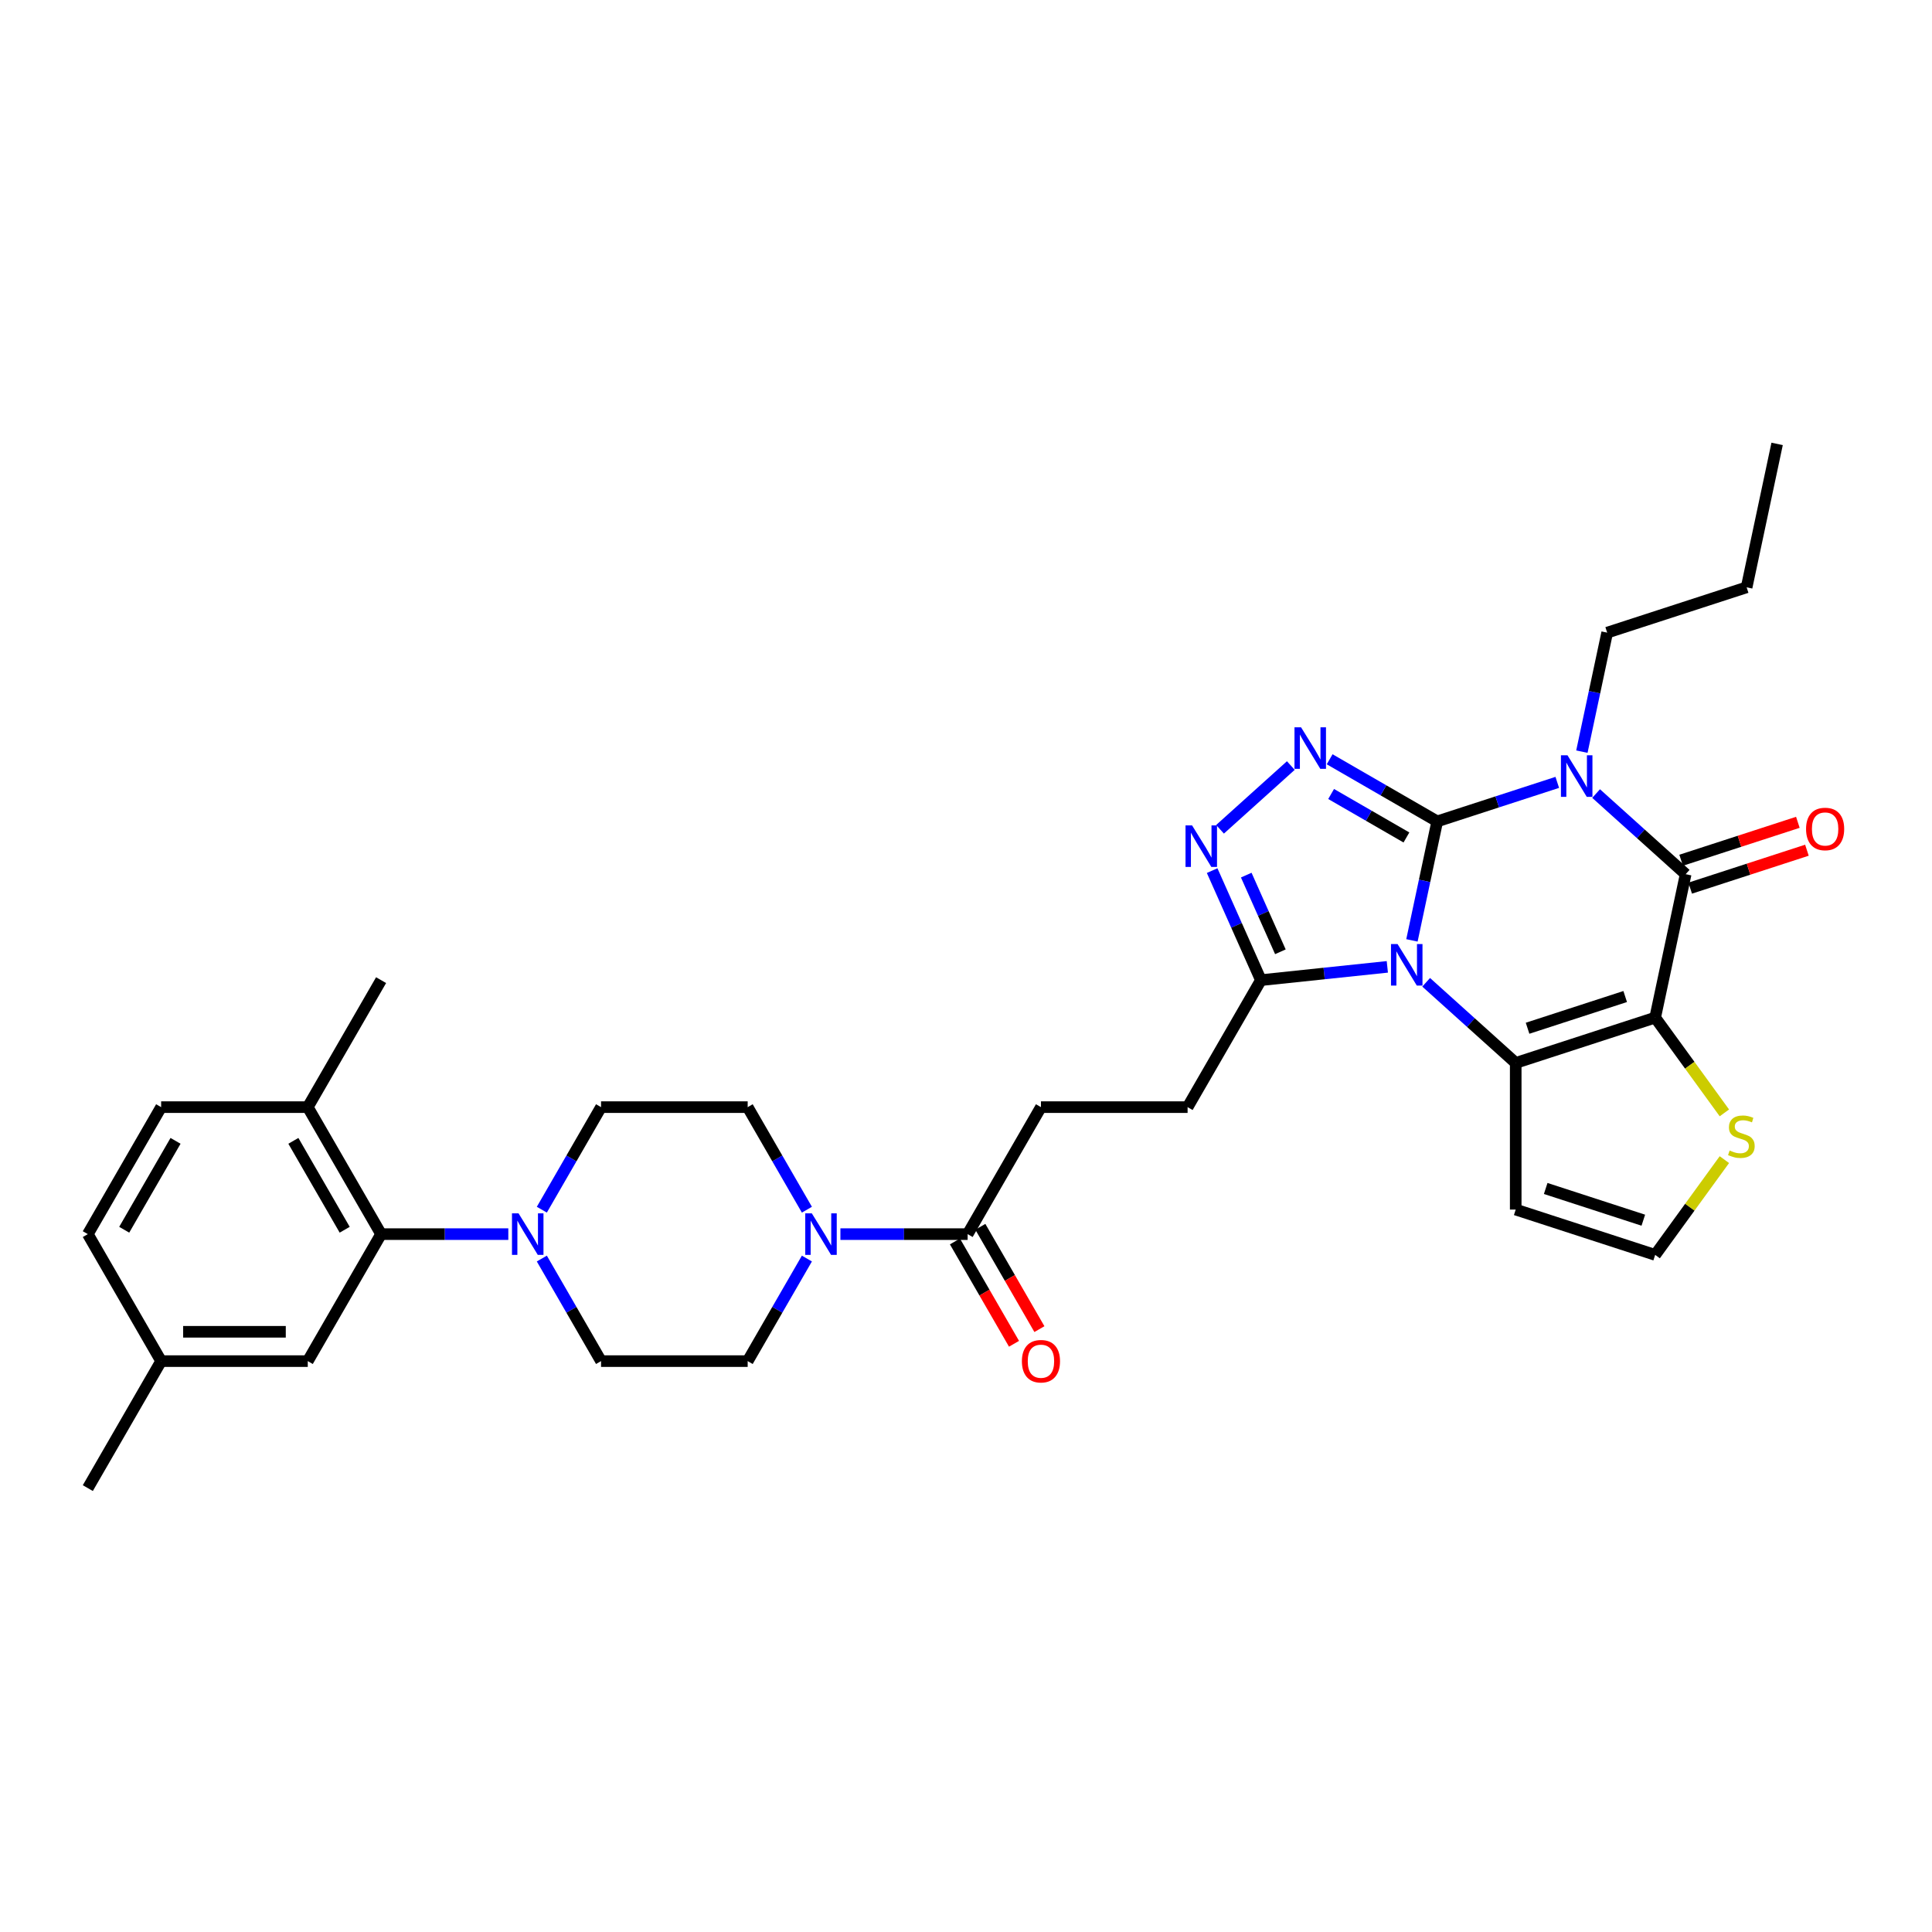 <?xml version='1.0' encoding='iso-8859-1'?>
<svg version='1.1' baseProfile='full'
              xmlns='http://www.w3.org/2000/svg'
                      xmlns:rdkit='http://www.rdkit.org/xml'
                      xmlns:xlink='http://www.w3.org/1999/xlink'
                  xml:space='preserve'
width='1000px' height='1000px' viewBox='0 0 1000 1000'>
<!-- END OF HEADER -->
<rect style='opacity:1.0;fill:#FFFFFF;stroke:none' width='1000' height='1000' x='0' y='0'> </rect>
<path class='bond-0' d='M 743.907,425.147 L 737.361,455.945' style='fill:none;fill-rule:evenodd;stroke:#000000;stroke-width:6px;stroke-linecap:butt;stroke-linejoin:miter;stroke-opacity:1' />
<path class='bond-0' d='M 737.361,455.945 L 730.815,486.742' style='fill:none;fill-rule:evenodd;stroke:#0000FF;stroke-width:6px;stroke-linecap:butt;stroke-linejoin:miter;stroke-opacity:1' />
<path class='bond-1' d='M 743.907,425.147 L 774.975,415.052' style='fill:none;fill-rule:evenodd;stroke:#000000;stroke-width:6px;stroke-linecap:butt;stroke-linejoin:miter;stroke-opacity:1' />
<path class='bond-1' d='M 774.975,415.052 L 806.042,404.958' style='fill:none;fill-rule:evenodd;stroke:#0000FF;stroke-width:6px;stroke-linecap:butt;stroke-linejoin:miter;stroke-opacity:1' />
<path class='bond-5' d='M 743.907,425.147 L 716.066,409.073' style='fill:none;fill-rule:evenodd;stroke:#000000;stroke-width:6px;stroke-linecap:butt;stroke-linejoin:miter;stroke-opacity:1' />
<path class='bond-5' d='M 716.066,409.073 L 688.226,392.999' style='fill:none;fill-rule:evenodd;stroke:#0000FF;stroke-width:6px;stroke-linecap:butt;stroke-linejoin:miter;stroke-opacity:1' />
<path class='bond-5' d='M 727.965,433.471 L 708.477,422.219' style='fill:none;fill-rule:evenodd;stroke:#000000;stroke-width:6px;stroke-linecap:butt;stroke-linejoin:miter;stroke-opacity:1' />
<path class='bond-5' d='M 708.477,422.219 L 688.988,410.968' style='fill:none;fill-rule:evenodd;stroke:#0000FF;stroke-width:6px;stroke-linecap:butt;stroke-linejoin:miter;stroke-opacity:1' />
<path class='bond-3' d='M 738.176,508.435 L 761.353,529.304' style='fill:none;fill-rule:evenodd;stroke:#0000FF;stroke-width:6px;stroke-linecap:butt;stroke-linejoin:miter;stroke-opacity:1' />
<path class='bond-3' d='M 761.353,529.304 L 784.531,550.173' style='fill:none;fill-rule:evenodd;stroke:#000000;stroke-width:6px;stroke-linecap:butt;stroke-linejoin:miter;stroke-opacity:1' />
<path class='bond-7' d='M 718.078,500.443 L 685.361,503.882' style='fill:none;fill-rule:evenodd;stroke:#0000FF;stroke-width:6px;stroke-linecap:butt;stroke-linejoin:miter;stroke-opacity:1' />
<path class='bond-7' d='M 685.361,503.882 L 652.644,507.321' style='fill:none;fill-rule:evenodd;stroke:#000000;stroke-width:6px;stroke-linecap:butt;stroke-linejoin:miter;stroke-opacity:1' />
<path class='bond-4' d='M 826.14,410.741 L 849.317,431.61' style='fill:none;fill-rule:evenodd;stroke:#0000FF;stroke-width:6px;stroke-linecap:butt;stroke-linejoin:miter;stroke-opacity:1' />
<path class='bond-4' d='M 849.317,431.61 L 872.495,452.479' style='fill:none;fill-rule:evenodd;stroke:#000000;stroke-width:6px;stroke-linecap:butt;stroke-linejoin:miter;stroke-opacity:1' />
<path class='bond-25' d='M 818.779,389.048 L 825.325,358.25' style='fill:none;fill-rule:evenodd;stroke:#0000FF;stroke-width:6px;stroke-linecap:butt;stroke-linejoin:miter;stroke-opacity:1' />
<path class='bond-25' d='M 825.325,358.25 L 831.871,327.453' style='fill:none;fill-rule:evenodd;stroke:#000000;stroke-width:6px;stroke-linecap:butt;stroke-linejoin:miter;stroke-opacity:1' />
<path class='bond-2' d='M 856.714,526.719 L 872.495,452.479' style='fill:none;fill-rule:evenodd;stroke:#000000;stroke-width:6px;stroke-linecap:butt;stroke-linejoin:miter;stroke-opacity:1' />
<path class='bond-11' d='M 856.714,526.719 L 874.626,551.372' style='fill:none;fill-rule:evenodd;stroke:#000000;stroke-width:6px;stroke-linecap:butt;stroke-linejoin:miter;stroke-opacity:1' />
<path class='bond-11' d='M 874.626,551.372 L 892.538,576.025' style='fill:none;fill-rule:evenodd;stroke:#CCCC00;stroke-width:6px;stroke-linecap:butt;stroke-linejoin:miter;stroke-opacity:1' />
<path class='bond-34' d='M 856.714,526.719 L 784.531,550.173' style='fill:none;fill-rule:evenodd;stroke:#000000;stroke-width:6px;stroke-linecap:butt;stroke-linejoin:miter;stroke-opacity:1' />
<path class='bond-34' d='M 841.196,515.8 L 790.667,532.218' style='fill:none;fill-rule:evenodd;stroke:#000000;stroke-width:6px;stroke-linecap:butt;stroke-linejoin:miter;stroke-opacity:1' />
<path class='bond-13' d='M 784.531,550.173 L 784.531,626.072' style='fill:none;fill-rule:evenodd;stroke:#000000;stroke-width:6px;stroke-linecap:butt;stroke-linejoin:miter;stroke-opacity:1' />
<path class='bond-15' d='M 874.84,459.697 L 905.05,449.882' style='fill:none;fill-rule:evenodd;stroke:#000000;stroke-width:6px;stroke-linecap:butt;stroke-linejoin:miter;stroke-opacity:1' />
<path class='bond-15' d='M 905.05,449.882 L 935.26,440.066' style='fill:none;fill-rule:evenodd;stroke:#FF0000;stroke-width:6px;stroke-linecap:butt;stroke-linejoin:miter;stroke-opacity:1' />
<path class='bond-15' d='M 870.149,445.261 L 900.359,435.445' style='fill:none;fill-rule:evenodd;stroke:#000000;stroke-width:6px;stroke-linecap:butt;stroke-linejoin:miter;stroke-opacity:1' />
<path class='bond-15' d='M 900.359,435.445 L 930.569,425.629' style='fill:none;fill-rule:evenodd;stroke:#FF0000;stroke-width:6px;stroke-linecap:butt;stroke-linejoin:miter;stroke-opacity:1' />
<path class='bond-6' d='M 668.128,396.246 L 631.484,429.24' style='fill:none;fill-rule:evenodd;stroke:#0000FF;stroke-width:6px;stroke-linecap:butt;stroke-linejoin:miter;stroke-opacity:1' />
<path class='bond-33' d='M 627.403,450.628 L 640.023,478.974' style='fill:none;fill-rule:evenodd;stroke:#0000FF;stroke-width:6px;stroke-linecap:butt;stroke-linejoin:miter;stroke-opacity:1' />
<path class='bond-33' d='M 640.023,478.974 L 652.644,507.321' style='fill:none;fill-rule:evenodd;stroke:#000000;stroke-width:6px;stroke-linecap:butt;stroke-linejoin:miter;stroke-opacity:1' />
<path class='bond-33' d='M 645.056,452.958 L 653.891,472.8' style='fill:none;fill-rule:evenodd;stroke:#0000FF;stroke-width:6px;stroke-linecap:butt;stroke-linejoin:miter;stroke-opacity:1' />
<path class='bond-33' d='M 653.891,472.8 L 662.725,492.643' style='fill:none;fill-rule:evenodd;stroke:#000000;stroke-width:6px;stroke-linecap:butt;stroke-linejoin:miter;stroke-opacity:1' />
<path class='bond-17' d='M 652.644,507.321 L 614.695,573.051' style='fill:none;fill-rule:evenodd;stroke:#000000;stroke-width:6px;stroke-linecap:butt;stroke-linejoin:miter;stroke-opacity:1' />
<path class='bond-8' d='M 280.451,651.426 L 295.775,677.968' style='fill:none;fill-rule:evenodd;stroke:#0000FF;stroke-width:6px;stroke-linecap:butt;stroke-linejoin:miter;stroke-opacity:1' />
<path class='bond-8' d='M 295.775,677.968 L 311.1,704.511' style='fill:none;fill-rule:evenodd;stroke:#000000;stroke-width:6px;stroke-linecap:butt;stroke-linejoin:miter;stroke-opacity:1' />
<path class='bond-10' d='M 263.102,638.781 L 230.177,638.781' style='fill:none;fill-rule:evenodd;stroke:#0000FF;stroke-width:6px;stroke-linecap:butt;stroke-linejoin:miter;stroke-opacity:1' />
<path class='bond-10' d='M 230.177,638.781 L 197.252,638.781' style='fill:none;fill-rule:evenodd;stroke:#000000;stroke-width:6px;stroke-linecap:butt;stroke-linejoin:miter;stroke-opacity:1' />
<path class='bond-36' d='M 280.451,626.136 L 295.775,599.593' style='fill:none;fill-rule:evenodd;stroke:#0000FF;stroke-width:6px;stroke-linecap:butt;stroke-linejoin:miter;stroke-opacity:1' />
<path class='bond-36' d='M 295.775,599.593 L 311.1,573.051' style='fill:none;fill-rule:evenodd;stroke:#000000;stroke-width:6px;stroke-linecap:butt;stroke-linejoin:miter;stroke-opacity:1' />
<path class='bond-9' d='M 434.997,638.781 L 467.922,638.781' style='fill:none;fill-rule:evenodd;stroke:#0000FF;stroke-width:6px;stroke-linecap:butt;stroke-linejoin:miter;stroke-opacity:1' />
<path class='bond-9' d='M 467.922,638.781 L 500.847,638.781' style='fill:none;fill-rule:evenodd;stroke:#000000;stroke-width:6px;stroke-linecap:butt;stroke-linejoin:miter;stroke-opacity:1' />
<path class='bond-20' d='M 417.647,626.136 L 402.323,599.593' style='fill:none;fill-rule:evenodd;stroke:#0000FF;stroke-width:6px;stroke-linecap:butt;stroke-linejoin:miter;stroke-opacity:1' />
<path class='bond-20' d='M 402.323,599.593 L 386.999,573.051' style='fill:none;fill-rule:evenodd;stroke:#000000;stroke-width:6px;stroke-linecap:butt;stroke-linejoin:miter;stroke-opacity:1' />
<path class='bond-21' d='M 417.647,651.426 L 402.323,677.968' style='fill:none;fill-rule:evenodd;stroke:#0000FF;stroke-width:6px;stroke-linecap:butt;stroke-linejoin:miter;stroke-opacity:1' />
<path class='bond-21' d='M 402.323,677.968 L 386.999,704.511' style='fill:none;fill-rule:evenodd;stroke:#000000;stroke-width:6px;stroke-linecap:butt;stroke-linejoin:miter;stroke-opacity:1' />
<path class='bond-16' d='M 197.252,638.781 L 159.303,573.051' style='fill:none;fill-rule:evenodd;stroke:#000000;stroke-width:6px;stroke-linecap:butt;stroke-linejoin:miter;stroke-opacity:1' />
<path class='bond-16' d='M 178.413,636.511 L 151.849,590.5' style='fill:none;fill-rule:evenodd;stroke:#000000;stroke-width:6px;stroke-linecap:butt;stroke-linejoin:miter;stroke-opacity:1' />
<path class='bond-22' d='M 197.252,638.781 L 159.303,704.511' style='fill:none;fill-rule:evenodd;stroke:#000000;stroke-width:6px;stroke-linecap:butt;stroke-linejoin:miter;stroke-opacity:1' />
<path class='bond-35' d='M 892.538,600.22 L 874.626,624.873' style='fill:none;fill-rule:evenodd;stroke:#CCCC00;stroke-width:6px;stroke-linecap:butt;stroke-linejoin:miter;stroke-opacity:1' />
<path class='bond-35' d='M 874.626,624.873 L 856.714,649.526' style='fill:none;fill-rule:evenodd;stroke:#000000;stroke-width:6px;stroke-linecap:butt;stroke-linejoin:miter;stroke-opacity:1' />
<path class='bond-12' d='M 500.847,638.781 L 538.796,573.051' style='fill:none;fill-rule:evenodd;stroke:#000000;stroke-width:6px;stroke-linecap:butt;stroke-linejoin:miter;stroke-opacity:1' />
<path class='bond-24' d='M 494.274,642.576 L 509.563,669.058' style='fill:none;fill-rule:evenodd;stroke:#000000;stroke-width:6px;stroke-linecap:butt;stroke-linejoin:miter;stroke-opacity:1' />
<path class='bond-24' d='M 509.563,669.058 L 524.852,695.54' style='fill:none;fill-rule:evenodd;stroke:#FF0000;stroke-width:6px;stroke-linecap:butt;stroke-linejoin:miter;stroke-opacity:1' />
<path class='bond-24' d='M 507.42,634.986 L 522.709,661.468' style='fill:none;fill-rule:evenodd;stroke:#000000;stroke-width:6px;stroke-linecap:butt;stroke-linejoin:miter;stroke-opacity:1' />
<path class='bond-24' d='M 522.709,661.468 L 537.998,687.95' style='fill:none;fill-rule:evenodd;stroke:#FF0000;stroke-width:6px;stroke-linecap:butt;stroke-linejoin:miter;stroke-opacity:1' />
<path class='bond-14' d='M 784.531,626.072 L 856.714,649.526' style='fill:none;fill-rule:evenodd;stroke:#000000;stroke-width:6px;stroke-linecap:butt;stroke-linejoin:miter;stroke-opacity:1' />
<path class='bond-14' d='M 800.049,615.153 L 850.578,631.571' style='fill:none;fill-rule:evenodd;stroke:#000000;stroke-width:6px;stroke-linecap:butt;stroke-linejoin:miter;stroke-opacity:1' />
<path class='bond-26' d='M 159.303,573.051 L 83.404,573.051' style='fill:none;fill-rule:evenodd;stroke:#000000;stroke-width:6px;stroke-linecap:butt;stroke-linejoin:miter;stroke-opacity:1' />
<path class='bond-29' d='M 159.303,573.051 L 197.252,507.321' style='fill:none;fill-rule:evenodd;stroke:#000000;stroke-width:6px;stroke-linecap:butt;stroke-linejoin:miter;stroke-opacity:1' />
<path class='bond-23' d='M 614.695,573.051 L 538.796,573.051' style='fill:none;fill-rule:evenodd;stroke:#000000;stroke-width:6px;stroke-linecap:butt;stroke-linejoin:miter;stroke-opacity:1' />
<path class='bond-18' d='M 311.1,573.051 L 386.999,573.051' style='fill:none;fill-rule:evenodd;stroke:#000000;stroke-width:6px;stroke-linecap:butt;stroke-linejoin:miter;stroke-opacity:1' />
<path class='bond-19' d='M 311.1,704.511 L 386.999,704.511' style='fill:none;fill-rule:evenodd;stroke:#000000;stroke-width:6px;stroke-linecap:butt;stroke-linejoin:miter;stroke-opacity:1' />
<path class='bond-27' d='M 159.303,704.511 L 83.404,704.511' style='fill:none;fill-rule:evenodd;stroke:#000000;stroke-width:6px;stroke-linecap:butt;stroke-linejoin:miter;stroke-opacity:1' />
<path class='bond-27' d='M 147.918,689.331 L 94.789,689.331' style='fill:none;fill-rule:evenodd;stroke:#000000;stroke-width:6px;stroke-linecap:butt;stroke-linejoin:miter;stroke-opacity:1' />
<path class='bond-31' d='M 831.871,327.453 L 904.055,303.999' style='fill:none;fill-rule:evenodd;stroke:#000000;stroke-width:6px;stroke-linecap:butt;stroke-linejoin:miter;stroke-opacity:1' />
<path class='bond-37' d='M 83.404,573.051 L 45.455,638.781' style='fill:none;fill-rule:evenodd;stroke:#000000;stroke-width:6px;stroke-linecap:butt;stroke-linejoin:miter;stroke-opacity:1' />
<path class='bond-37' d='M 90.858,590.5 L 64.293,636.511' style='fill:none;fill-rule:evenodd;stroke:#000000;stroke-width:6px;stroke-linecap:butt;stroke-linejoin:miter;stroke-opacity:1' />
<path class='bond-28' d='M 83.404,704.511 L 45.455,638.781' style='fill:none;fill-rule:evenodd;stroke:#000000;stroke-width:6px;stroke-linecap:butt;stroke-linejoin:miter;stroke-opacity:1' />
<path class='bond-30' d='M 83.404,704.511 L 45.455,770.241' style='fill:none;fill-rule:evenodd;stroke:#000000;stroke-width:6px;stroke-linecap:butt;stroke-linejoin:miter;stroke-opacity:1' />
<path class='bond-32' d='M 904.055,303.999 L 919.835,229.759' style='fill:none;fill-rule:evenodd;stroke:#000000;stroke-width:6px;stroke-linecap:butt;stroke-linejoin:miter;stroke-opacity:1' />
<path  class='atom-1' d='M 723.376 488.64
L 730.419 500.025
Q 731.117 501.148, 732.241 503.182
Q 733.364 505.216, 733.425 505.337
L 733.425 488.64
L 736.278 488.64
L 736.278 510.134
L 733.333 510.134
L 725.774 497.687
Q 724.894 496.23, 723.952 494.56
Q 723.042 492.89, 722.768 492.374
L 722.768 510.134
L 719.975 510.134
L 719.975 488.64
L 723.376 488.64
' fill='#0000FF'/>
<path  class='atom-2' d='M 811.34 390.946
L 818.383 402.33
Q 819.081 403.454, 820.205 405.488
Q 821.328 407.522, 821.389 407.643
L 821.389 390.946
L 824.243 390.946
L 824.243 412.44
L 821.298 412.44
L 813.738 399.993
Q 812.858 398.536, 811.917 396.866
Q 811.006 395.196, 810.733 394.68
L 810.733 412.44
L 807.939 412.44
L 807.939 390.946
L 811.34 390.946
' fill='#0000FF'/>
<path  class='atom-6' d='M 673.426 376.45
L 680.469 387.835
Q 681.167 388.958, 682.291 390.992
Q 683.414 393.027, 683.475 393.148
L 683.475 376.45
L 686.328 376.45
L 686.328 397.945
L 683.384 397.945
L 675.824 385.497
Q 674.944 384.04, 674.002 382.37
Q 673.092 380.701, 672.818 380.185
L 672.818 397.945
L 670.025 397.945
L 670.025 376.45
L 673.426 376.45
' fill='#0000FF'/>
<path  class='atom-7' d='M 617.022 427.236
L 624.065 438.621
Q 624.764 439.745, 625.887 441.779
Q 627.01 443.813, 627.071 443.934
L 627.071 427.236
L 629.925 427.236
L 629.925 448.731
L 626.98 448.731
L 619.42 436.284
Q 618.54 434.826, 617.599 433.157
Q 616.688 431.487, 616.415 430.971
L 616.415 448.731
L 613.622 448.731
L 613.622 427.236
L 617.022 427.236
' fill='#0000FF'/>
<path  class='atom-9' d='M 268.399 628.034
L 275.443 639.418
Q 276.141 640.542, 277.264 642.576
Q 278.388 644.61, 278.448 644.731
L 278.448 628.034
L 281.302 628.034
L 281.302 649.528
L 278.357 649.528
L 270.798 637.081
Q 269.917 635.624, 268.976 633.954
Q 268.065 632.284, 267.792 631.768
L 267.792 649.528
L 264.999 649.528
L 264.999 628.034
L 268.399 628.034
' fill='#0000FF'/>
<path  class='atom-10' d='M 420.197 628.034
L 427.24 639.418
Q 427.938 640.542, 429.062 642.576
Q 430.185 644.61, 430.246 644.731
L 430.246 628.034
L 433.099 628.034
L 433.099 649.528
L 430.155 649.528
L 422.595 637.081
Q 421.715 635.624, 420.773 633.954
Q 419.863 632.284, 419.589 631.768
L 419.589 649.528
L 416.796 649.528
L 416.796 628.034
L 420.197 628.034
' fill='#0000FF'/>
<path  class='atom-12' d='M 895.255 595.5
Q 895.498 595.591, 896.499 596.016
Q 897.501 596.441, 898.594 596.714
Q 899.718 596.957, 900.81 596.957
Q 902.845 596.957, 904.029 595.986
Q 905.213 594.984, 905.213 593.253
Q 905.213 592.069, 904.605 591.341
Q 904.029 590.612, 903.118 590.217
Q 902.207 589.823, 900.689 589.367
Q 898.776 588.79, 897.623 588.244
Q 896.499 587.697, 895.68 586.544
Q 894.89 585.39, 894.89 583.447
Q 894.89 580.745, 896.712 579.075
Q 898.564 577.406, 902.207 577.406
Q 904.696 577.406, 907.52 578.59
L 906.822 580.927
Q 904.241 579.865, 902.298 579.865
Q 900.203 579.865, 899.05 580.745
Q 897.896 581.595, 897.926 583.083
Q 897.926 584.236, 898.503 584.935
Q 899.11 585.633, 899.96 586.028
Q 900.841 586.422, 902.298 586.878
Q 904.241 587.485, 905.395 588.092
Q 906.548 588.699, 907.368 589.944
Q 908.218 591.158, 908.218 593.253
Q 908.218 596.228, 906.214 597.837
Q 904.241 599.416, 900.932 599.416
Q 899.019 599.416, 897.562 598.991
Q 896.135 598.596, 894.435 597.898
L 895.255 595.5
' fill='#CCCC00'/>
<path  class='atom-16' d='M 934.812 429.086
Q 934.812 423.925, 937.362 421.041
Q 939.912 418.156, 944.679 418.156
Q 949.445 418.156, 951.995 421.041
Q 954.545 423.925, 954.545 429.086
Q 954.545 434.308, 951.965 437.283
Q 949.384 440.228, 944.679 440.228
Q 939.943 440.228, 937.362 437.283
Q 934.812 434.338, 934.812 429.086
M 944.679 437.799
Q 947.957 437.799, 949.718 435.613
Q 951.51 433.397, 951.51 429.086
Q 951.51 424.866, 949.718 422.741
Q 947.957 420.585, 944.679 420.585
Q 941.4 420.585, 939.609 422.71
Q 937.848 424.835, 937.848 429.086
Q 937.848 433.427, 939.609 435.613
Q 941.4 437.799, 944.679 437.799
' fill='#FF0000'/>
<path  class='atom-25' d='M 528.929 704.572
Q 528.929 699.411, 531.479 696.527
Q 534.029 693.642, 538.796 693.642
Q 543.562 693.642, 546.113 696.527
Q 548.663 699.411, 548.663 704.572
Q 548.663 709.794, 546.082 712.769
Q 543.502 715.714, 538.796 715.714
Q 534.06 715.714, 531.479 712.769
Q 528.929 709.824, 528.929 704.572
M 538.796 713.285
Q 542.075 713.285, 543.836 711.099
Q 545.627 708.883, 545.627 704.572
Q 545.627 700.352, 543.836 698.227
Q 542.075 696.071, 538.796 696.071
Q 535.517 696.071, 533.726 698.196
Q 531.965 700.322, 531.965 704.572
Q 531.965 708.913, 533.726 711.099
Q 535.517 713.285, 538.796 713.285
' fill='#FF0000'/>
</svg>

